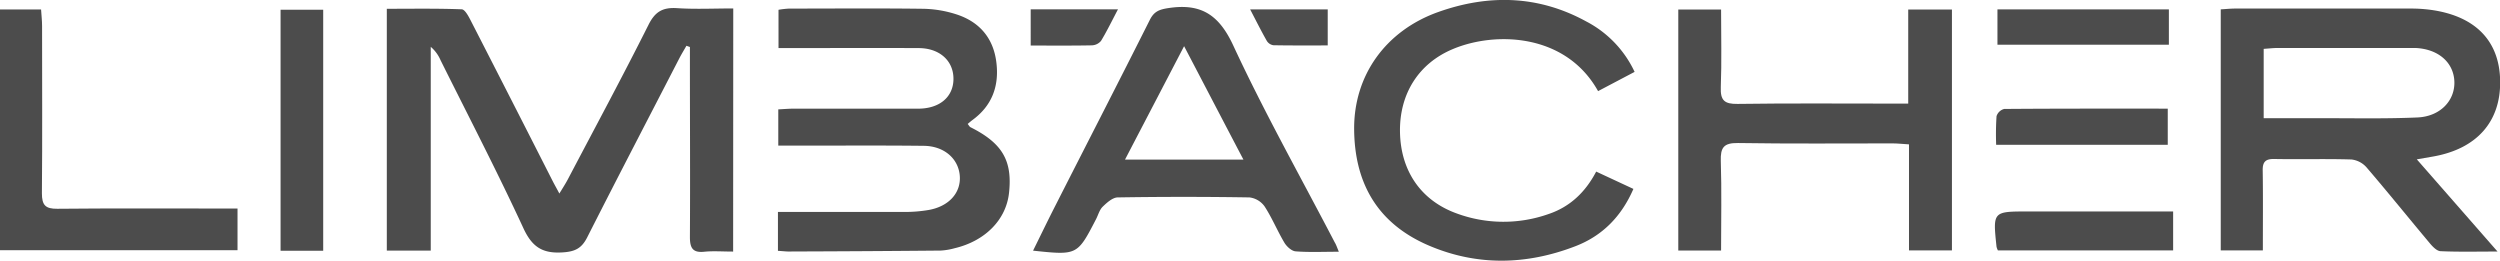 <?xml version="1.0" encoding="UTF-8"?>
<svg xmlns="http://www.w3.org/2000/svg" id="Ebene_1" data-name="Ebene 1" viewBox="0 0 873.3 91.08">
  <defs>
    <style>.cls-1{fill:#4c4c4c;}</style>
  </defs>
  <path class="cls-1" d="M152.35,497.94c-3.79,0-7-.26-10.1.06-4.14.43-5-1.46-5-5.17.12-20.33,0-40.65,0-61v-5.35l-1.21-.43c-.82,1.44-1.69,2.85-2.45,4.31C122.83,451.23,112,472,101.36,493c-1.9,3.73-4.12,4.91-8.35,5.21-7.08.51-10.82-1.71-13.92-8.42C69.94,470,59.87,450.62,50.15,431.1a12.74,12.74,0,0,0-3.43-4.68v71.17H31.37V413.13c8.66,0,17.41-.15,26.14.18,1.13,0,2.42,2.45,3.21,4q14.37,28,28.59,56c.6,1.17,1.25,2.32,2.34,4.36,1.21-2,2.16-3.45,2.95-4.95,9.46-18,19.09-35.85,28.19-54,2.32-4.64,5-6.13,10-5.81,6.42.42,12.89.1,19.6.1Z" transform="translate(103.75 -410.06)"></path>
  <path class="cls-1" d="M740.49,465.72c9.57,10.92,18.47,21.09,28.2,32.21-7.46,0-13.71.16-19.93-.13-1.3-.07-2.75-1.6-3.75-2.79-7.38-8.8-14.58-17.74-22.06-26.46a8.26,8.26,0,0,0-5.29-2.78c-9-.28-18,0-27-.17-3-.05-4.08,1-4,4.06.14,9.14.05,18.28.05,27.86H672V413.33c1.79-.1,3.4-.28,5-.28q30.72,0,61.43,0a50.68,50.68,0,0,1,7,.46c15.55,2.16,24,10.87,24.17,24.89.2,14.21-8.21,23.67-23.44,26.34ZM687,451.35c7.4,0,14.35,0,21.3,0,10.82,0,21.65.22,32.45-.26,7.94-.36,13.12-5.91,12.86-12.57s-5.62-11.37-13.67-11.7c-.67,0-1.33,0-2,0q-23,0-45.94,0c-1.6,0-3.19.19-5,.31Z" transform="translate(103.75 -410.06)"></path>
  <path class="cls-1" d="M168,497.68V484.1h9.08c11.83,0,23.66,0,35.5,0a49.09,49.09,0,0,0,7.94-.67c7.14-1.2,11.49-6,11-12S226,461.05,218.91,461c-14.5-.17-29-.06-43.5-.07h-7.29V448.27c1.81-.09,3.58-.25,5.34-.25,14.5,0,29,0,43.5,0,7.44,0,12.21-4,12.35-10.16.15-6.43-4.73-11-12.19-11-16.15-.08-32.3,0-48.92,0V413.48a31.61,31.61,0,0,1,3.67-.42c15.66,0,31.33-.14,47,.07A39.91,39.91,0,0,1,230.11,415c8.21,2.58,13.18,8.31,14.2,16.94,1,8.19-1.54,15.11-8.44,20.1-.52.39-1,.83-1.59,1.32.41.47.65,1,1,1.15,11.09,5.56,14.67,11.64,13.44,22.92-1,9.37-8.33,16.82-19,19.34a22.59,22.59,0,0,1-4.92.82q-26,.24-52,.32C171.36,498,169.9,497.79,168,497.68Z" transform="translate(103.75 -410.06)"></path>
  <path class="cls-1" d="M482.51,497.57V413.38h14.95c0,9.23.24,18.19-.1,27.13-.18,4.62,1.26,5.92,5.86,5.85,18-.26,36-.11,54-.11h5.61V413.39H578.1v84.15h-15V460.49c-2.21-.13-4-.34-5.74-.34-18,0-36,.16-54-.13-5-.07-6.14,1.6-6,6.27.33,10.29.1,20.59.1,31.28Z" transform="translate(103.75 -410.06)"></path>
  <path class="cls-1" d="M363.93,498c-5.56,0-10.36.23-15.11-.14-1.39-.11-3.09-1.67-3.89-3-2.47-4.14-4.31-8.66-6.93-12.69a7.62,7.62,0,0,0-5.27-3.15q-23-.37-46,0c-1.8,0-3.8,1.81-5.27,3.23-1.13,1.09-1.58,2.89-2.34,4.37-6.55,12.63-6.55,12.63-22,11,2.65-5.36,5.14-10.53,7.75-15.64,11-21.65,22.13-43.26,33.05-65,1.47-2.91,3.26-3.6,6.42-4.09,11.34-1.74,17.67,2.19,22.72,13.08,10.85,23.37,23.53,45.89,35.44,68.76C362.94,495.42,363.2,496.2,363.93,498Zm-74.67-32.18h41.35c-7-13.33-13.59-26-20.73-39.63C302.7,440,296.14,452.55,289.26,465.77Z" transform="translate(103.75 -410.06)"></path>
  <path class="cls-1" d="M453.83,470l13,6.05c-4.2,9.69-10.88,16.39-20.22,20-17,6.57-34.24,7-51.08-.15-19.33-8.2-26.09-23.36-26.25-40.56-.18-19.07,11.15-34.59,29.37-41.08,17.58-6.26,35-5.85,51.66,3.27a38,38,0,0,1,16.94,17.64l-12.76,6.72c-11.33-20.3-36-20.87-50.68-14.71-12,5-18.67,15.62-18.52,28.78.16,13.52,7.08,23.94,19.52,28.55a47.27,47.27,0,0,0,32.29.35C444.52,482.39,450,477.33,453.83,470Z" transform="translate(103.75 -410.06)"></path>
  <path class="cls-1" d="M-20.78,482.9v14.57h-83v-84.1H-89.4c.12,2,.35,3.88.35,5.8,0,19.47.12,38.94-.06,58.42,0,4.1,1.2,5.44,5.37,5.4,18.81-.19,37.62-.09,56.43-.09Z" transform="translate(103.75 -410.06)"></path>
  <path class="cls-1" d="M9.15,497.65H-5.74V413.46H9.15Z" transform="translate(103.75 -410.06)"></path>
  <path class="cls-1" d="M594.15,497.53a6.59,6.59,0,0,1-.47-1.26c-1.31-12.34-1.31-12.34,11-12.34h50.69v13.6Z" transform="translate(103.75 -410.06)"></path>
  <path class="cls-1" d="M594,413.34h59.88v12.34H594Z" transform="translate(103.75 -410.06)"></path>
  <path class="cls-1" d="M653.49,460.65H593.55a97.13,97.13,0,0,1,.13-10,3.8,3.8,0,0,1,2.67-2.53c18.92-.15,37.83-.11,57.14-.11Z" transform="translate(103.75 -410.06)"></path>
  <path class="cls-1" d="M286.78,413.33c-2.15,4.07-3.87,7.63-5.91,11a4.38,4.38,0,0,1-3.2,1.57c-7,.14-14,.07-21.38.07V413.33Z" transform="translate(103.75 -410.06)"></path>
  <path class="cls-1" d="M360.05,413.35v12.58c-6.52,0-12.77.05-19-.07a3.27,3.27,0,0,1-2.28-1.52c-1.94-3.41-3.7-6.93-5.82-11Z" transform="translate(103.75 -410.06)"></path>
</svg>
